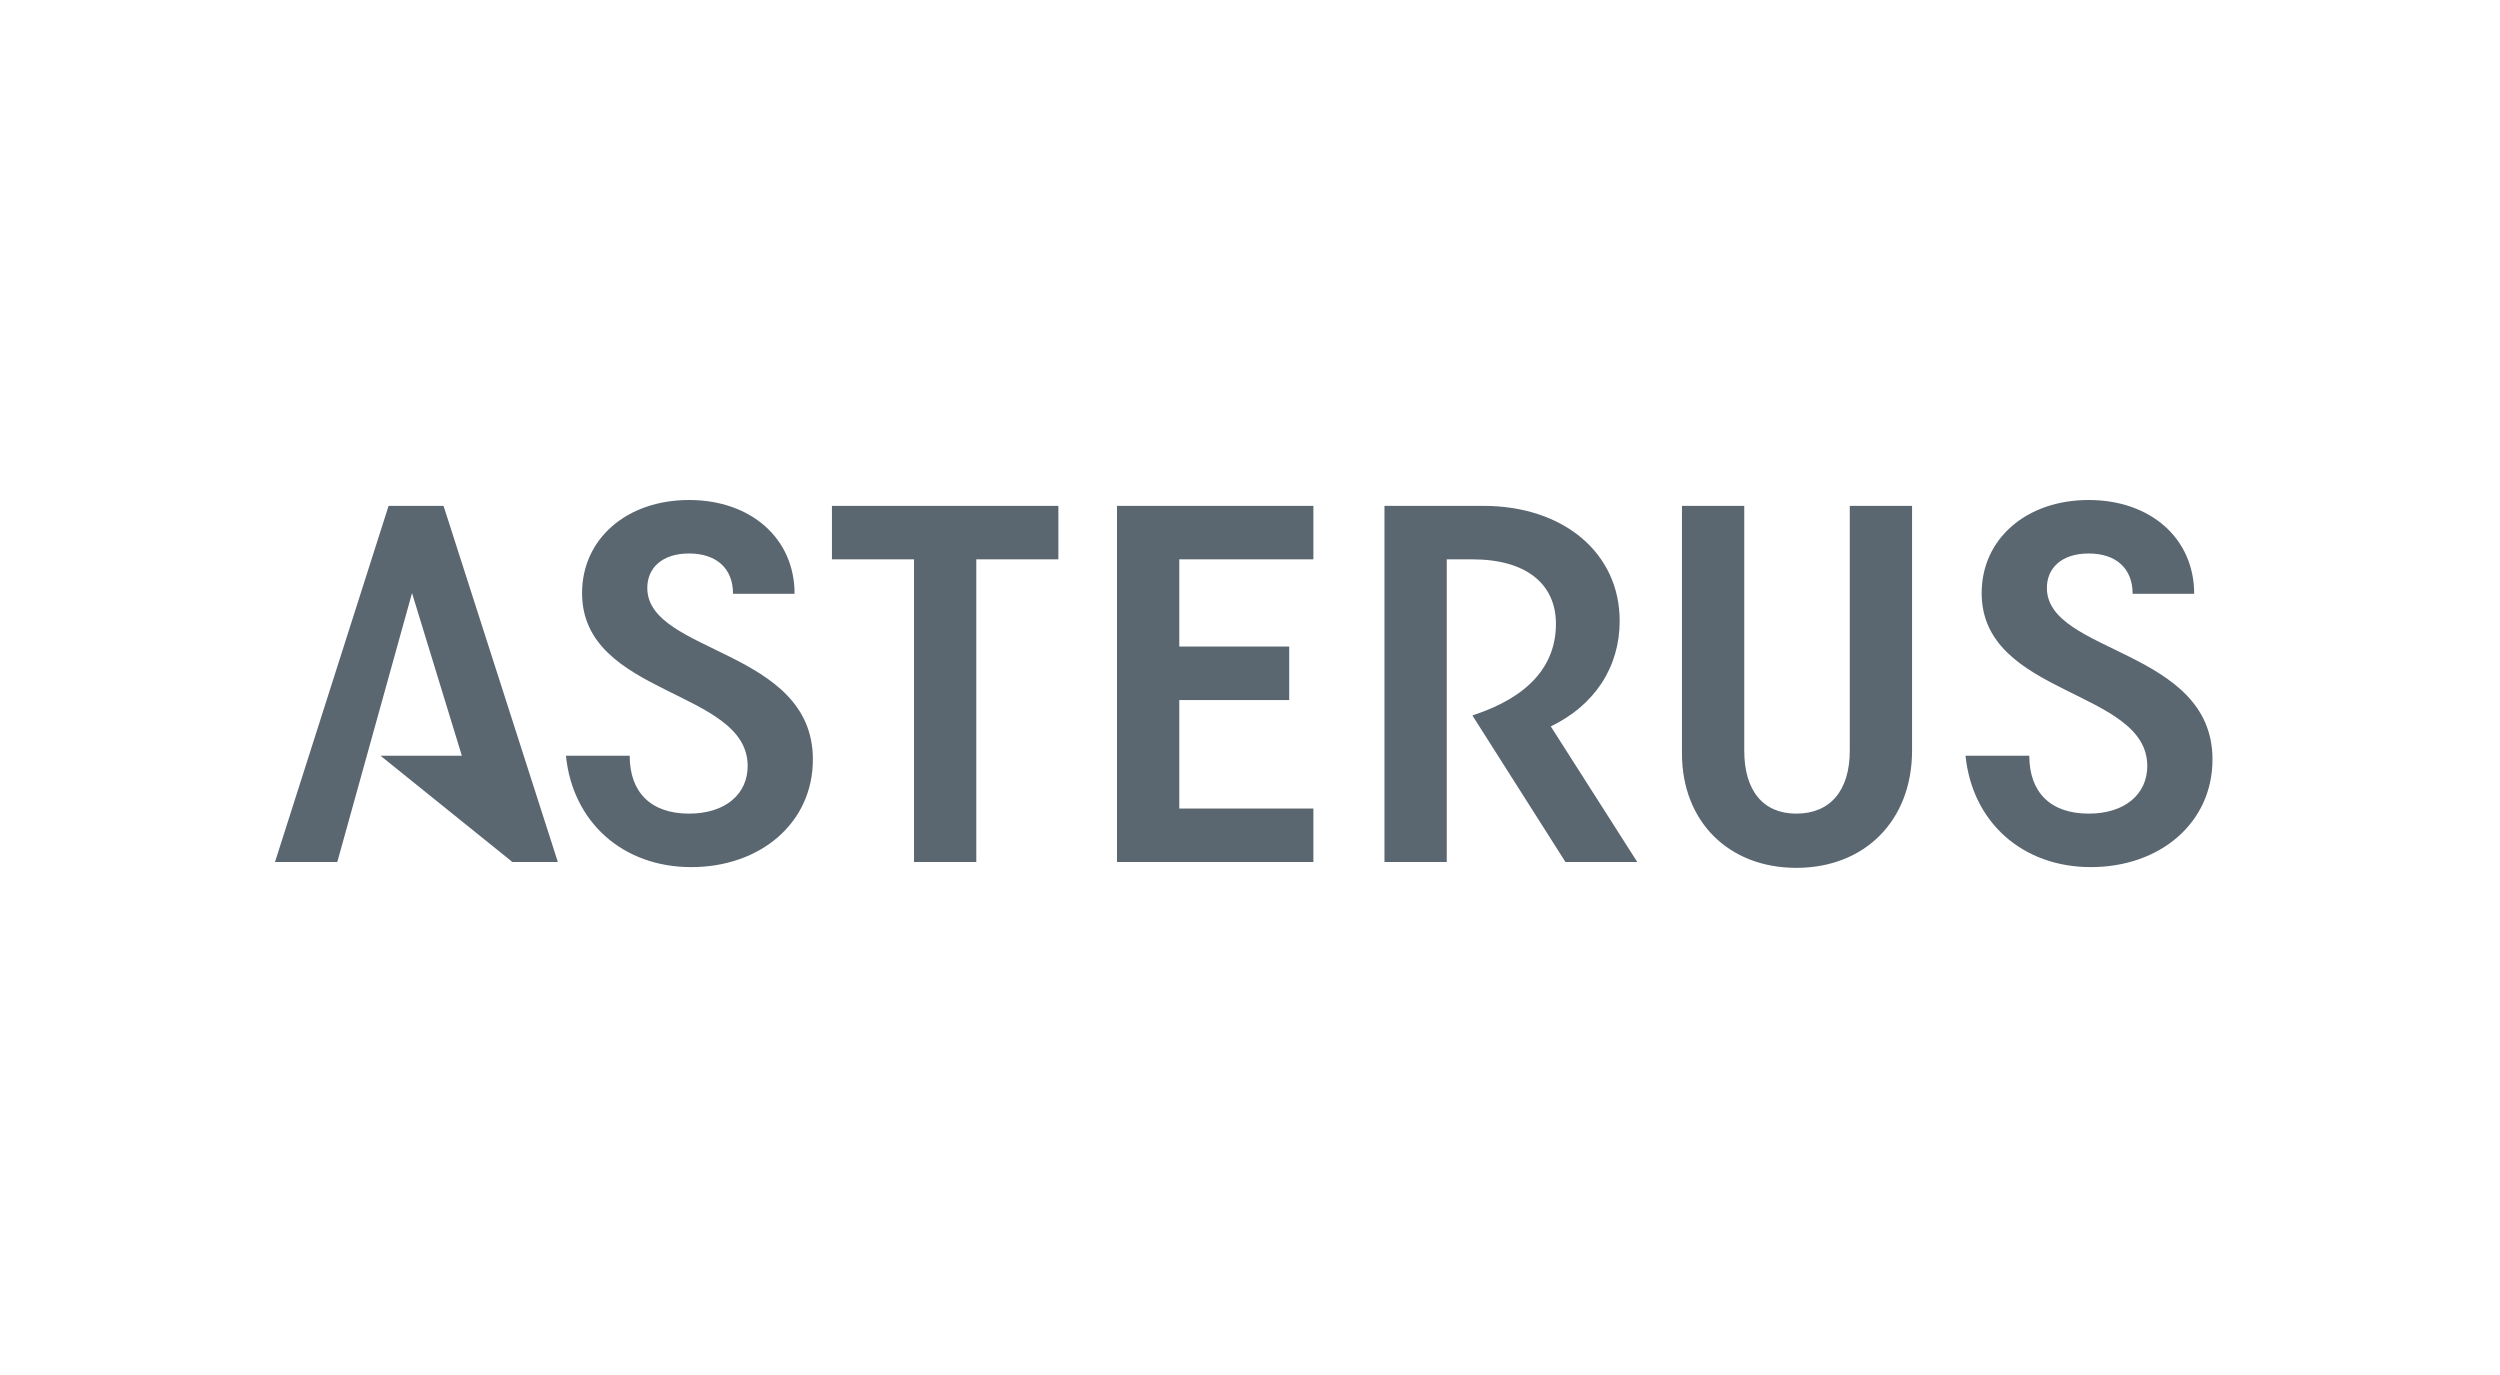 <svg width="200" height="110" viewBox="0 0 200 110" fill="none" xmlns="http://www.w3.org/2000/svg">
<g clip-path="url(#clip0_2165_2713)">
<path d="M167.268 69.369C172.779 69.369 176.999 65.853 176.999 60.752C176.999 51.9 163.751 52.311 163.751 47.034C163.751 45.452 164.923 44.279 167.093 44.279C169.262 44.279 170.61 45.452 170.61 47.503H175.534C175.535 43.048 172.017 40 167.093 40C162.11 40 158.533 43.107 158.533 47.445C158.533 55.711 171.782 55.124 171.782 61.28C171.782 63.507 170.023 65.09 167.092 65.09C164.044 65.09 162.344 63.39 162.344 60.459H157.243C157.772 65.735 161.758 69.369 167.268 69.369ZM143.703 69.428C149.213 69.428 152.965 65.618 152.965 60.049V40.469H147.982V60.048C147.982 63.272 146.399 65.09 143.703 65.09C141.064 65.09 139.54 63.272 139.54 60.048V40.469H134.557V60.283C134.557 65.677 138.251 69.428 143.703 69.428ZM110.757 68.96H115.74V44.748H117.791C122.13 44.748 124.474 46.742 124.474 49.907C124.474 53.248 122.305 55.769 117.791 57.235L125.236 68.959H130.981L124.064 58.114C127.581 56.414 129.574 53.365 129.574 49.672C129.574 44.221 125.06 40.469 118.67 40.469H110.757V68.96ZM89.36 68.96H105.071V64.68H94.343V56.004H103.136V51.724H94.343V44.748H105.071V40.469H89.36V68.96ZM73.121 68.96H78.104V44.748H84.67V40.469H66.555V44.748H73.121V68.96ZM55.3 69.369C60.811 69.369 65.031 65.853 65.031 60.752C65.031 51.9 51.783 52.311 51.783 47.034C51.783 45.452 52.955 44.279 55.124 44.279C57.294 44.279 58.642 45.452 58.642 47.503H63.566C63.566 43.048 60.048 40 55.124 40C50.141 40 46.565 43.107 46.565 47.445C46.565 55.711 59.813 55.124 59.813 61.28C59.813 63.507 58.055 65.09 55.123 65.09C52.075 65.09 50.375 63.39 50.375 60.459H45.275C45.803 65.735 49.789 69.369 55.3 69.369ZM22 68.96H26.983L32.962 47.445L36.948 60.459H30.442L40.993 68.96H44.628L35.483 40.469H31.087L22 68.96Z" fill="#5B6770"/>
</g>
<defs>
<clipPath id="clip0_2165_2713">
<rect width="155" height="29.428" fill="white" transform="translate(22 40)"/>
</clipPath>
</defs>
</svg>
